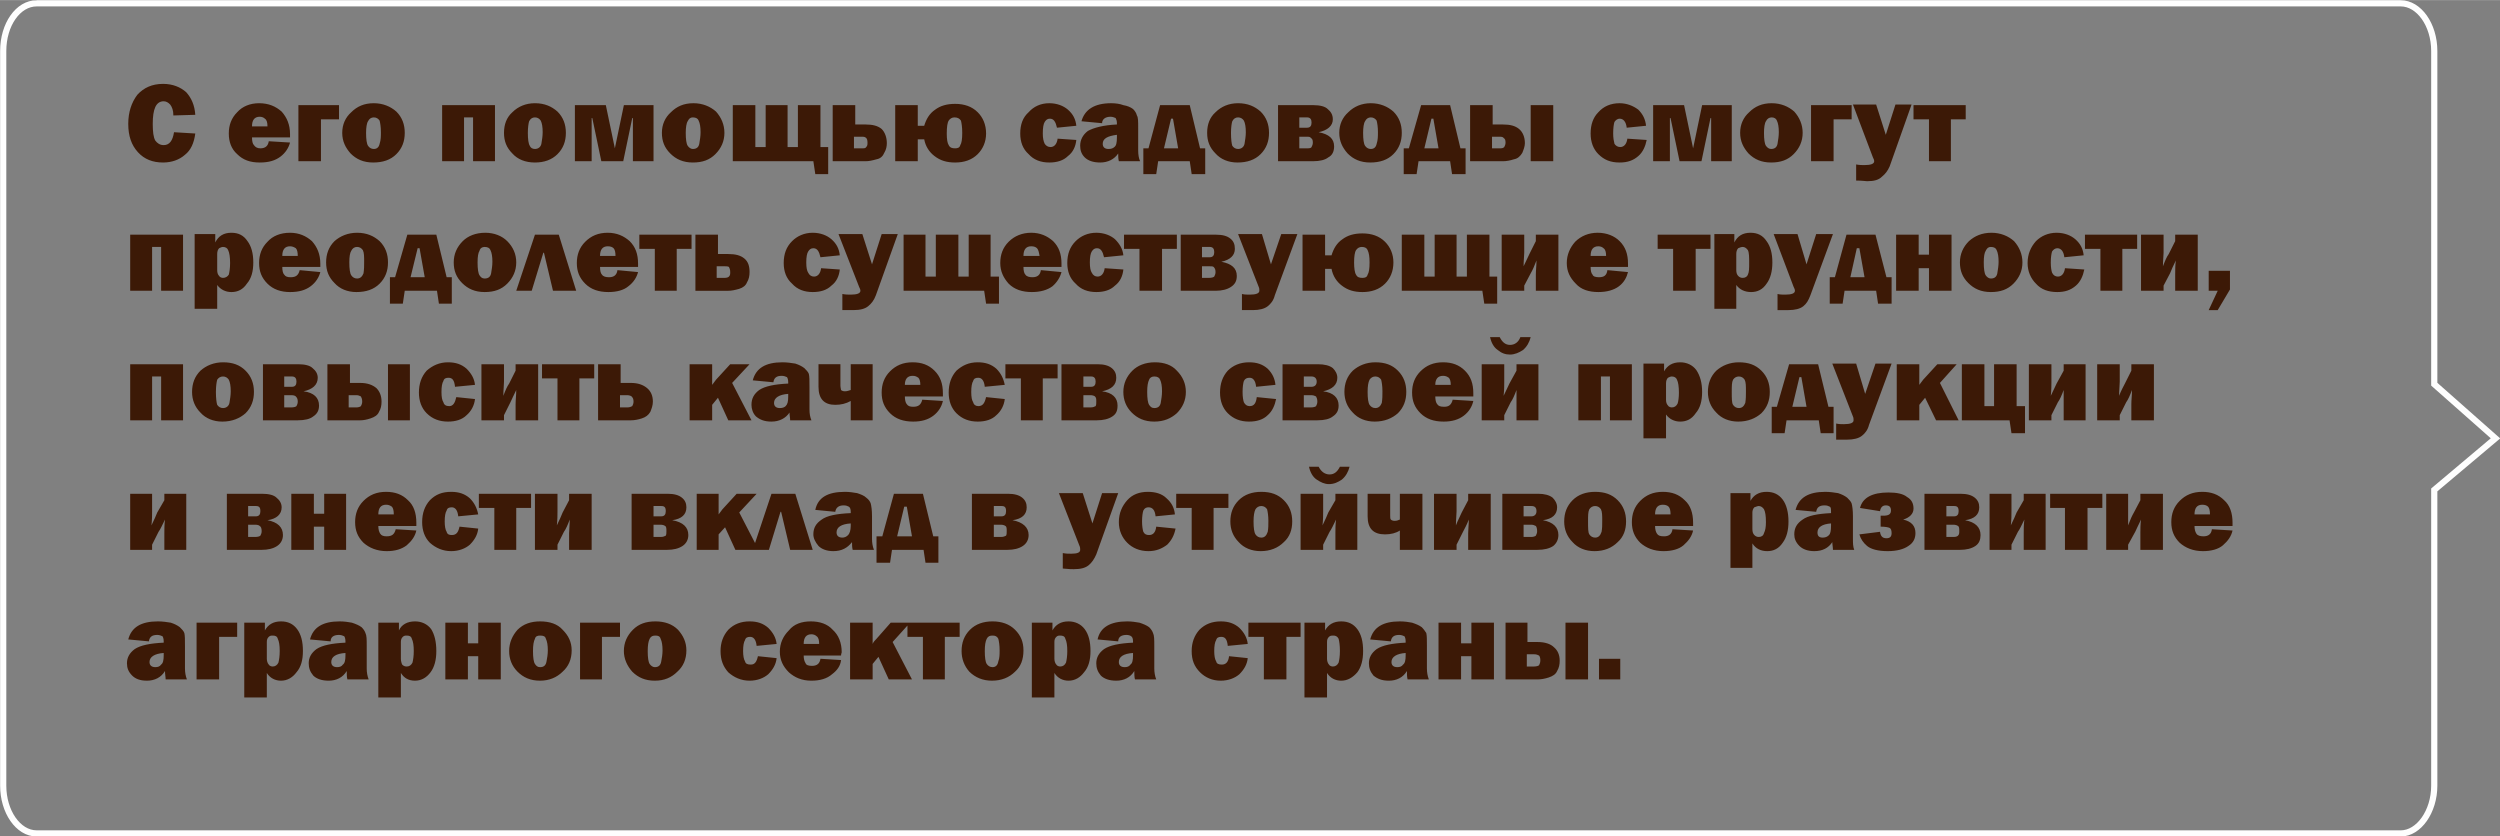 <?xml version="1.0" encoding="UTF-8"?> <svg xmlns="http://www.w3.org/2000/svg" xmlns:xlink="http://www.w3.org/1999/xlink" xml:space="preserve" width="80.875mm" height="27.048mm" version="1.1" style="shape-rendering:geometricPrecision; text-rendering:geometricPrecision; image-rendering:optimizeQuality; fill-rule:evenodd; clip-rule:evenodd" viewBox="0 0 3879 1297"><rect x="0" y="0" width="3879" height="1297" fill="#808080" stroke="none"/> <defs> <style type="text/css"> .str0 {stroke:#FEFEFE;stroke-width:9.593} .fil1 {fill:none} .fil0 {fill:#3C1906;fill-rule:nonzero} </style> </defs> <g id="Слой_x0020_1">  <g id="_2497825370528"> <path class="fil0" d="M270 205l33 2c-2,15 -7,26 -16,33 -9,8 -21,12 -34,12 -16,0 -29,-5 -39,-16 -10,-11 -15,-25 -15,-44 0,-18 5,-33 14,-45 10,-11 23,-17 40,-17 15,0 27,5 36,13 8,9 13,20 14,35l-34 1c0,-8 -2,-13 -5,-17 -3,-3 -6,-5 -10,-5 -12,0 -17,12 -17,35 0,12 1,21 4,26 3,4 7,7 13,7 9,0 14,-7 16,-20zm147 14l33 2c-2,8 -7,16 -15,22 -8,6 -18,9 -32,9 -15,0 -26,-4 -35,-13 -9,-8 -13,-19 -13,-32 0,-13 4,-24 13,-33 8,-9 20,-14 34,-14 15,0 26,5 35,13 8,9 13,20 13,35 0,1 0,3 0,5l-59 0c0,6 1,10 3,12 2,3 5,5 10,5 8,0 12,-4 13,-11zm-2 -23c0,-6 -1,-10 -4,-12 -2,-2 -5,-3 -8,-3 -8,0 -12,5 -12,15l24 0zm48 54l0 -87 63 0 0 22 -28 0 0 65 -35 0zm116 2c-15,0 -26,-5 -35,-14 -8,-9 -13,-19 -13,-32 0,-13 5,-24 14,-32 9,-9 20,-14 35,-14 14,0 26,5 35,13 9,9 13,20 13,33 0,13 -4,24 -13,33 -9,9 -21,13 -36,13zm1 -21c5,0 8,-3 9,-8 2,-6 2,-12 2,-18 0,-8 -1,-14 -2,-18 -2,-3 -5,-5 -9,-5 -4,0 -7,2 -9,6 -2,3 -3,10 -3,18 0,10 1,17 3,20 2,3 5,5 9,5zm106 19l0 -87 82 0 0 87 -34 0 0 -68 -14 0 0 68 -34 0zm144 2c-15,0 -27,-5 -35,-14 -9,-9 -13,-19 -13,-32 0,-13 4,-24 13,-32 9,-9 21,-14 35,-14 15,0 26,5 35,13 9,9 13,20 13,33 0,13 -4,24 -13,33 -9,9 -21,13 -35,13zm0 -21c5,0 9,-3 10,-8 1,-6 2,-12 2,-18 0,-8 -1,-14 -3,-18 -2,-3 -5,-5 -9,-5 -4,0 -7,2 -9,6 -1,3 -2,10 -2,18 0,10 1,17 3,20 1,3 4,5 8,5zm62 19l0 -87 48 0 14 67 14 -67 46 0 0 87 -32 0 0 -67 -1 0 -14 67 -34 0 -14 -67 -1 0 0 67 -26 0zm183 2c-15,0 -26,-5 -35,-14 -9,-9 -13,-19 -13,-32 0,-13 5,-24 14,-32 9,-9 20,-14 35,-14 14,0 26,5 35,13 8,9 13,20 13,33 0,13 -5,24 -14,33 -9,9 -20,13 -35,13zm0 -21c6,0 9,-3 10,-8 1,-6 2,-12 2,-18 0,-8 -1,-14 -3,-18 -1,-3 -4,-5 -9,-5 -4,0 -6,2 -8,6 -2,3 -3,10 -3,18 0,10 1,17 3,20 2,3 5,5 8,5zm62 19l0 -87 35 0 0 65 16 0 0 -65 34 0 0 65 16 0 0 -65 35 0 0 65 12 0 0 42 -20 0 -3 -20 -125 0zm155 0l0 -87 35 0 0 30 16 0c11,0 19,2 25,7 5,5 8,13 8,22 0,5 -1,10 -4,15 -2,5 -6,9 -12,10 -7,2 -12,3 -17,3l-51 0zm33 -20l12 0c4,0 6,0 7,-2 2,-2 2,-4 2,-7 0,-4 -1,-6 -2,-7 -2,-2 -4,-2 -7,-2l-12 0 0 18zm99 -14l0 34 -35 0 0 -87 35 0 0 32 10 0c3,-10 8,-19 17,-25 8,-6 18,-9 31,-9 14,0 26,4 35,13 8,8 13,19 13,33 0,13 -5,24 -13,32 -9,9 -21,13 -35,13 -13,0 -23,-3 -32,-10 -8,-6 -14,-15 -16,-26l-10 0zm57 -34c-4,0 -7,2 -9,5 -2,3 -3,10 -3,20 0,9 1,15 3,18 2,4 5,5 10,5 4,0 7,-1 8,-5 2,-3 3,-9 3,-19 0,-9 -1,-15 -2,-19 -2,-3 -5,-5 -10,-5zm160 33l29 2c-1,10 -5,19 -13,25 -7,7 -17,10 -29,10 -13,0 -24,-4 -32,-13 -9,-8 -13,-19 -13,-32 0,-14 4,-25 13,-33 8,-9 19,-14 32,-14 12,0 22,4 29,10 8,7 12,15 13,25l-30 3c-2,-9 -5,-14 -11,-14 -4,0 -6,2 -8,5 -2,3 -3,9 -3,18 0,7 1,12 3,16 2,3 5,5 9,5 6,0 10,-5 11,-13zm128 35l-33 0c-1,-4 -1,-8 -1,-12 -6,9 -16,14 -28,14 -11,0 -19,-3 -24,-8 -5,-5 -7,-11 -7,-18 0,-9 4,-17 12,-23 9,-5 24,-9 45,-10l0 -2c0,-4 -1,-6 -2,-8 -2,-1 -5,-2 -8,-2 -8,0 -13,4 -13,10l-32 -3c5,-18 20,-28 46,-28 7,0 14,1 19,3 6,1 11,3 15,6 3,3 5,6 6,10 2,3 2,9 2,19l0 35c0,7 1,13 3,17zm-36 -41c-15,2 -22,6 -22,14 0,5 3,8 9,8 4,0 7,-1 9,-3 3,-2 4,-7 4,-15l0 -4zm49 21l18 -67 46 0 16 67 8 0 0 40 -21 0 -3 -20 -49 0 -3 20 -20 0 0 -40 8 0zm24 0l22 0 -8 -46 -3 0 -11 46zm114 22c-14,0 -26,-5 -34,-14 -9,-9 -13,-19 -13,-32 0,-13 4,-24 13,-32 9,-9 21,-14 35,-14 15,0 26,5 35,13 9,9 13,20 13,33 0,13 -4,24 -13,33 -9,9 -21,13 -36,13zm1 -21c5,0 9,-3 10,-8 1,-6 2,-12 2,-18 0,-8 -1,-14 -3,-18 -2,-3 -5,-5 -9,-5 -4,0 -7,2 -9,6 -1,3 -2,10 -2,18 0,10 1,17 2,20 2,3 5,5 9,5zm62 19l0 -87 55 0c10,0 18,2 22,6 5,4 8,9 8,16 0,10 -8,17 -22,20 16,3 24,10 24,22 0,8 -3,14 -9,17 -5,4 -13,6 -24,6l-54 0zm33 -52l12 0c5,0 7,-3 7,-8 0,-5 -2,-8 -7,-8l-12 0 0 16zm0 32l11 0c4,0 7,0 8,-2 1,-2 2,-4 2,-7 0,-4 -1,-6 -3,-7 -1,-2 -3,-2 -7,-2l-11 0 0 18zm110 22c-15,0 -26,-5 -35,-14 -8,-9 -13,-19 -13,-32 0,-13 5,-24 14,-32 9,-9 21,-14 35,-14 14,0 26,5 35,13 9,9 13,20 13,33 0,13 -4,24 -13,33 -9,9 -21,13 -36,13zm1 -21c5,0 8,-3 9,-8 2,-6 2,-12 2,-18 0,-8 -1,-14 -2,-18 -2,-3 -5,-5 -9,-5 -4,0 -7,2 -9,6 -2,3 -3,10 -3,18 0,10 1,17 3,20 2,3 5,5 9,5zm59 -1l19 -67 45 0 16 67 8 0 0 40 -21 0 -3 -20 -49 0 -3 20 -20 0 0 -40 8 0zm24 0l22 0 -8 -46 -3 0 -11 46zm71 20l0 -87 35 0 0 30 16 0c11,0 19,2 25,7 6,5 9,13 9,22 0,5 -2,10 -4,15 -3,5 -7,9 -13,10 -6,2 -12,3 -17,3l-51 0zm34 -20l11 0c4,0 6,0 8,-2 1,-2 2,-4 2,-7 0,-4 -1,-6 -3,-7 -1,-2 -4,-2 -7,-2l-11 0 0 18zm60 20l0 -87 35 0 0 87 -35 0zm150 -35l30 2c-2,10 -6,19 -13,25 -8,7 -17,10 -29,10 -14,0 -24,-4 -33,-13 -8,-8 -12,-19 -12,-32 0,-14 4,-25 12,-33 8,-9 19,-14 33,-14 11,0 21,4 29,10 7,7 11,15 12,25l-30 3c-1,-9 -5,-14 -11,-14 -3,0 -6,2 -8,5 -1,3 -2,9 -2,18 0,7 1,12 2,16 2,3 5,5 9,5 6,0 10,-5 11,-13zm40 35l0 -87 48 0 14 67 14 -67 46 0 0 87 -32 0 0 -67 -1 0 -14 67 -34 0 -14 -67 -1 0 0 67 -26 0zm183 2c-15,0 -26,-5 -35,-14 -8,-9 -13,-19 -13,-32 0,-13 5,-24 14,-32 9,-9 20,-14 35,-14 14,0 26,5 35,13 8,9 13,20 13,33 0,13 -5,24 -14,33 -9,9 -20,13 -35,13zm0 -21c6,0 9,-3 10,-8 1,-6 2,-12 2,-18 0,-8 -1,-14 -3,-18 -1,-3 -4,-5 -8,-5 -4,0 -7,2 -9,6 -2,3 -3,10 -3,18 0,10 1,17 3,20 2,3 5,5 8,5zm62 19l0 -87 63 0 0 22 -28 0 0 65 -35 0zm156 -88l-34 96c-3,7 -7,12 -12,16 -5,5 -12,7 -23,7 -2,0 -8,-1 -17,-1l0 -25c5,1 9,1 13,1 10,0 15,-2 15,-6 0,-2 -1,-4 -2,-6l-31 -82 36 0 15 47 15 -47 25 0zm27 88l0 -65 -24 0 0 -22 81 0 0 22 -23 0 0 65 -34 0zm-2791 201l0 -87 82 0 0 87 -34 0 0 -68 -14 0 0 68 -34 0zm135 28l-35 0 0 -116 32 0 0 13c5,-10 13,-15 25,-15 11,0 19,4 25,13 6,8 9,19 9,33 0,14 -3,25 -10,33 -6,9 -14,13 -24,13 -9,0 -17,-4 -22,-11l0 37zm0 -60c0,4 1,7 3,9 1,2 4,3 6,3 4,0 7,-2 9,-5 1,-4 2,-10 2,-18 0,-9 -1,-16 -3,-20 -1,-3 -4,-5 -8,-5 -2,0 -4,1 -6,2 -2,2 -3,5 -3,9l0 25zm128 0l32 3c-2,8 -7,16 -15,22 -8,6 -18,9 -32,9 -14,0 -26,-4 -35,-13 -9,-9 -13,-19 -13,-32 0,-13 4,-24 13,-33 8,-9 20,-14 35,-14 14,0 25,5 34,13 8,9 13,20 13,35 0,1 0,3 0,5l-59 0c0,6 1,10 3,12 2,3 5,4 10,4 8,0 12,-3 14,-11zm-3 -22c0,-6 -1,-10 -3,-12 -3,-2 -6,-3 -9,-3 -8,0 -12,5 -12,15l24 0zm91 56c-14,0 -26,-5 -34,-14 -9,-9 -13,-19 -13,-32 0,-13 4,-24 13,-33 9,-8 21,-13 35,-13 15,0 26,5 35,13 9,9 13,20 13,33 0,13 -4,24 -13,33 -9,9 -21,13 -36,13zm1 -21c5,0 8,-3 10,-8 1,-6 1,-12 1,-18 0,-8 0,-14 -2,-18 -2,-3 -5,-5 -9,-5 -4,0 -7,2 -9,6 -2,3 -3,9 -3,18 0,10 1,17 3,20 2,3 5,5 9,5zm59 -2l19 -66 45 0 16 66 8 0 0 41 -20 0 -3 -20 -50 0 -3 20 -20 0 0 -41 8 0zm24 0l22 0 -8 -45 -3 0 -11 45zm115 23c-15,0 -26,-5 -35,-14 -9,-9 -13,-19 -13,-32 0,-13 5,-24 14,-33 8,-8 20,-13 35,-13 14,0 26,5 34,13 9,9 14,20 14,33 0,13 -5,24 -14,33 -9,9 -20,13 -35,13zm0 -21c6,0 9,-3 10,-8 1,-6 2,-12 2,-18 0,-8 -1,-14 -3,-18 -1,-3 -4,-5 -9,-5 -4,0 -7,2 -8,6 -2,3 -3,9 -3,18 0,10 1,17 3,20 2,3 4,5 8,5zm49 19l29 -87 37 0 27 87 -36 0 -14 -59 -1 0 -18 59 -24 0zm157 -32l32 3c-2,8 -7,16 -15,22 -7,6 -18,9 -31,9 -15,0 -27,-4 -36,-13 -9,-9 -13,-19 -13,-32 0,-13 4,-24 13,-33 9,-9 20,-14 35,-14 14,0 25,5 34,13 9,9 13,20 13,35 0,1 0,3 0,5l-59 0c0,6 1,10 3,12 2,3 6,4 11,4 7,0 12,-3 13,-11zm-3 -22c0,-6 -1,-10 -3,-12 -2,-2 -5,-3 -9,-3 -8,0 -12,5 -12,15l24 0zm61 54l0 -65 -24 0 0 -22 81 0 0 22 -23 0 0 65 -34 0zm63 0l0 -87 35 0 0 30 16 0c11,0 19,2 25,7 6,5 8,12 8,21 0,6 -1,11 -4,16 -2,5 -6,8 -12,10 -7,2 -12,3 -17,3l-51 0zm33 -20l12 0c4,0 6,-1 7,-2 2,-2 2,-4 2,-7 0,-4 -1,-6 -2,-8 -2,-1 -4,-1 -7,-1l-12 0 0 18zm162 -15l29 2c-1,10 -5,19 -13,25 -7,7 -17,10 -29,10 -13,0 -24,-4 -32,-13 -9,-8 -13,-19 -13,-32 0,-14 4,-25 13,-34 8,-8 19,-13 32,-13 12,0 22,4 29,10 8,7 12,15 13,25l-30 3c-2,-9 -5,-14 -11,-14 -4,0 -6,2 -8,5 -2,3 -3,9 -3,17 0,8 1,13 3,16 2,4 5,6 9,6 6,0 10,-5 11,-13zm119 -53l-34 95c-3,8 -7,13 -12,17 -5,4 -12,6 -23,6 -2,0 -8,0 -17,0l0 -25c5,1 9,1 13,1 10,0 15,-2 15,-6 0,-2 -1,-4 -2,-6l-32 -82 37 0 15 47 15 -47 25 0zm9 88l0 -87 34 0 0 65 16 0 0 -65 35 0 0 65 16 0 0 -65 34 0 0 65 13 0 0 42 -20 0 -3 -20 -125 0zm213 -32l32 3c-2,8 -7,16 -14,22 -8,6 -19,9 -32,9 -15,0 -27,-4 -36,-13 -8,-9 -13,-19 -13,-32 0,-13 4,-24 13,-33 9,-9 21,-14 35,-14 14,0 25,5 34,13 9,9 13,20 13,35 0,1 0,3 0,5l-59 0c0,6 1,10 3,12 2,3 6,4 11,4 7,0 12,-3 13,-11zm-2 -22c-1,-6 -2,-10 -4,-12 -2,-2 -5,-3 -9,-3 -8,0 -12,5 -12,15l25 0zm101 19l29 2c-1,10 -5,19 -13,25 -7,7 -17,10 -29,10 -13,0 -24,-4 -32,-13 -9,-8 -13,-19 -13,-32 0,-14 4,-25 13,-34 8,-8 19,-13 32,-13 12,0 22,4 29,10 7,7 12,15 13,25l-30 3c-2,-9 -5,-14 -11,-14 -4,0 -6,2 -8,5 -2,3 -3,9 -3,17 0,8 1,13 3,16 2,4 5,6 9,6 6,0 10,-5 11,-13zm54 35l0 -65 -24 0 0 -22 82 0 0 22 -23 0 0 65 -35 0zm64 0l0 -87 55 0c10,0 17,2 22,6 5,4 7,9 7,16 0,10 -7,17 -21,20 16,3 24,10 24,22 0,8 -3,13 -9,17 -6,4 -14,6 -24,6l-54 0zm33 -52l12 0c5,0 7,-3 7,-8 0,-5 -2,-8 -7,-8l-12 0 0 16zm0 32l11 0c4,0 7,-1 8,-2 1,-2 2,-4 2,-7 0,-4 -1,-6 -3,-8 -1,-1 -4,-1 -7,-1l-11 0 0 18zm148 -68l-35 95c-2,8 -6,13 -11,17 -5,4 -13,6 -23,6 -3,0 -8,0 -17,0l0 -25c4,1 8,1 12,1 10,0 15,-2 15,-6 0,-2 0,-4 -1,-6l-32 -82 37 0 14 47 16 -47 25 0zm43 54l0 34 -35 0 0 -87 35 0 0 32 10 0c3,-10 8,-19 17,-25 8,-6 18,-9 31,-9 14,0 26,4 35,13 8,8 13,19 13,32 0,14 -5,25 -13,33 -9,9 -21,13 -35,13 -13,0 -23,-3 -32,-10 -8,-6 -14,-15 -16,-26l-10 0zm57 -34c-4,0 -7,2 -9,5 -2,3 -3,10 -3,19 0,9 1,16 3,19 2,4 5,5 10,5 4,0 7,-1 8,-5 2,-3 3,-9 3,-19 0,-9 -1,-15 -3,-19 -1,-3 -4,-5 -9,-5zm62 68l0 -87 35 0 0 65 16 0 0 -65 34 0 0 65 16 0 0 -65 35 0 0 65 12 0 0 42 -20 0 -3 -20 -125 0zm190 -8l0 8 -35 0 0 -87 35 0 0 28c0,5 -1,12 -1,21 4,-8 7,-15 9,-19l10 -20 0 -10 35 0 0 87 -35 0 0 -25c0,-7 1,-14 1,-22 -3,8 -6,15 -9,20l-10 19zm129 -24l32 3c-2,8 -6,16 -14,22 -8,6 -19,9 -32,9 -15,0 -27,-4 -35,-13 -9,-9 -14,-19 -14,-32 0,-13 5,-24 13,-33 9,-9 21,-14 35,-14 14,0 26,5 34,13 9,9 13,20 13,35 0,1 0,3 0,5l-58 0c0,6 1,10 3,12 1,3 5,4 10,4 8,0 12,-3 13,-11zm-2 -22c0,-6 -1,-10 -4,-12 -2,-2 -5,-3 -8,-3 -8,0 -12,5 -12,15l24 0zm104 54l0 -65 -24 0 0 -22 82 0 0 22 -23 0 0 65 -35 0zm98 28l-34 0 0 -116 31 0 0 13c5,-10 13,-15 25,-15 11,0 19,4 25,13 6,8 9,19 9,33 0,14 -3,25 -9,33 -6,9 -14,13 -24,13 -10,0 -18,-4 -23,-11l0 37zm0 -60c0,4 1,7 3,9 2,2 4,3 7,3 4,0 7,-2 8,-5 2,-4 2,-10 2,-18 0,-9 0,-16 -2,-20 -2,-3 -5,-5 -8,-5 -2,0 -5,1 -7,2 -2,2 -3,5 -3,9l0 25zm150 -56l-35 95c-3,8 -6,13 -11,17 -5,4 -13,6 -23,6 -3,0 -8,0 -17,0l0 -25c4,1 8,1 12,1 10,0 15,-2 15,-6 0,-2 -1,-4 -2,-6l-31 -82 37 0 14 47 15 -47 26 0zm3 67l18 -66 45 0 17 66 8 0 0 41 -21 0 -3 -20 -49 0 -3 20 -20 0 0 -41 8 0zm24 0l22 0 -8 -45 -4 0 -10 45zm71 21l0 -87 35 0 0 31 16 0 0 -31 35 0 0 87 -35 0 0 -35 -16 0 0 35 -35 0zm147 2c-15,0 -26,-5 -35,-14 -9,-9 -13,-19 -13,-32 0,-13 5,-24 14,-33 9,-8 20,-13 35,-13 14,0 26,5 35,13 8,9 13,20 13,33 0,13 -5,24 -14,33 -9,9 -20,13 -35,13zm0 -21c6,0 9,-3 10,-8 1,-6 2,-12 2,-18 0,-8 -1,-14 -3,-18 -1,-3 -4,-5 -9,-5 -4,0 -6,2 -8,6 -2,3 -3,9 -3,18 0,10 1,17 3,20 2,3 5,5 8,5zm115 -16l30 2c-2,10 -6,19 -13,25 -8,7 -17,10 -29,10 -14,0 -25,-4 -33,-13 -8,-8 -13,-19 -13,-32 0,-14 5,-25 13,-34 8,-8 19,-13 32,-13 12,0 22,4 29,10 8,7 12,15 13,25l-30 3c-1,-9 -5,-14 -11,-14 -3,0 -6,2 -8,5 -1,3 -2,9 -2,17 0,8 1,13 2,16 2,4 5,6 9,6 6,0 10,-5 11,-13zm55 35l0 -65 -24 0 0 -22 81 0 0 22 -23 0 0 65 -34 0zm98 -8l0 8 -35 0 0 -87 35 0 0 28c0,5 -1,12 -1,21 3,-8 6,-15 9,-19l10 -20 0 -10 35 0 0 87 -35 0 0 -25c0,-7 0,-14 1,-22 -4,8 -7,15 -9,20l-10 19zm103 -23l0 29 -19 32 -14 0 14 -30 -14 0 0 -31 33 0zm-3258 232l0 -87 82 0 0 87 -34 0 0 -68 -14 0 0 68 -34 0zm143 2c-14,0 -26,-5 -34,-14 -9,-9 -13,-20 -13,-32 0,-13 4,-24 13,-33 9,-8 21,-13 35,-13 15,0 26,4 35,13 9,9 13,20 13,33 0,13 -4,24 -13,33 -9,8 -21,13 -36,13zm1 -21c5,0 9,-3 10,-8 1,-6 2,-12 2,-18 0,-8 -1,-14 -3,-18 -2,-3 -5,-5 -9,-5 -4,0 -7,2 -9,5 -1,4 -2,10 -2,19 0,10 1,17 2,20 2,3 5,5 9,5z"></path> <path class="fil0" d="M408 652l0 -87 55 0c10,0 18,2 22,6 5,4 8,9 8,15 0,11 -8,18 -22,21 16,2 24,10 24,22 0,8 -3,13 -9,17 -5,4 -13,6 -24,6l-54 0zm33 -52l12 0c5,0 7,-3 7,-8 0,-5 -2,-8 -7,-8l-12 0 0 16zm0 32l11 0c4,0 7,-1 8,-2 1,-2 2,-4 2,-7 0,-4 -1,-6 -3,-8 -1,-1 -3,-2 -7,-2l-11 0 0 19zm67 20l0 -87 35 0 0 29 16 0c11,0 19,3 25,8 5,5 8,12 8,21 0,6 -1,11 -4,16 -2,5 -7,8 -13,10 -6,2 -11,3 -16,3l-51 0zm33 -20l12 0c3,0 6,-1 7,-2 1,-2 2,-4 2,-7 0,-4 -1,-6 -2,-8 -2,-1 -4,-2 -7,-2l-12 0 0 19zm61 20l0 -87 34 0 0 87 -34 0zm106 -36l29 3c-1,10 -6,19 -13,25 -7,7 -17,10 -29,10 -13,0 -24,-4 -33,-13 -8,-8 -12,-19 -12,-32 0,-14 4,-25 12,-34 9,-8 20,-13 33,-13 12,0 21,3 29,10 7,7 12,15 13,25l-31 3c-1,-10 -4,-14 -10,-14 -4,0 -7,1 -8,5 -2,3 -3,9 -3,17 0,8 1,13 3,16 1,4 4,6 9,6 6,0 9,-5 11,-14zm74 28l0 8 -35 0 0 -87 35 0 0 27c0,6 -1,13 -1,22 3,-8 6,-15 9,-19l10 -20 0 -10 35 0 0 87 -35 0 0 -25c0,-7 1,-14 1,-22 -4,8 -7,15 -9,19l-10 20zm83 8l0 -65 -24 0 0 -22 81 0 0 22 -23 0 0 65 -34 0zm63 0l0 -87 35 0 0 29 16 0c11,0 19,3 25,8 6,5 9,12 9,21 0,6 -2,11 -4,16 -3,5 -7,8 -13,10 -6,2 -12,3 -17,3l-51 0zm34 -20l11 0c4,0 6,-1 8,-2 1,-2 2,-4 2,-7 0,-4 -1,-6 -3,-8 -1,-1 -4,-2 -7,-2l-11 0 0 19zm174 -38l30 58 -36 0 -16 -35 -9 11 0 24 -35 0 0 -87 35 0 0 32c2,-3 4,-5 6,-8l22 -24 30 0 -27 29zm123 58l-33 0c0,-4 -1,-8 -1,-12 -6,9 -16,14 -28,14 -11,0 -18,-3 -24,-8 -5,-5 -7,-12 -7,-18 0,-10 4,-17 12,-23 9,-6 24,-9 45,-10l0 -2c0,-4 -1,-7 -2,-8 -2,-1 -5,-2 -8,-2 -8,0 -12,3 -13,10l-32 -3c5,-19 20,-28 46,-28 7,0 14,1 20,2 6,2 10,4 14,7 3,3 6,6 7,9 1,4 1,10 1,20l0 35c0,7 1,12 3,17zm-36 -41c-14,1 -22,6 -22,14 0,5 3,8 9,8 4,0 7,-1 9,-3 3,-3 4,-7 4,-15l0 -4zm97 41l0 -30c-7,4 -15,6 -24,6 -17,0 -26,-9 -26,-28l0 -35 34 0 0 33c0,3 1,6 1,7 1,1 3,2 6,2 3,0 6,-1 9,-2l0 -40 34 0 0 87 -34 0zm111 -32l32 2c-2,9 -7,17 -15,23 -8,6 -18,9 -31,9 -15,0 -27,-4 -36,-13 -9,-9 -13,-19 -13,-32 0,-13 4,-24 13,-33 9,-9 20,-14 35,-14 14,0 25,4 34,13 9,9 13,20 13,35 0,1 0,3 0,5l-59 0c0,5 1,10 3,12 2,3 5,4 10,4 8,0 12,-3 14,-11zm-3 -23c0,-5 -1,-9 -3,-11 -3,-2 -5,-3 -9,-3 -8,0 -12,5 -12,14l24 0zm102 19l29 3c-1,10 -6,19 -13,25 -7,7 -17,10 -29,10 -13,0 -24,-4 -33,-13 -8,-8 -12,-19 -12,-32 0,-14 4,-25 12,-34 9,-8 19,-13 33,-13 12,0 21,3 29,10 7,7 11,15 13,25l-31 3c-1,-10 -5,-14 -10,-14 -4,0 -7,1 -8,5 -2,3 -3,9 -3,17 0,8 1,13 3,16 1,4 4,6 8,6 7,0 10,-5 12,-14zm54 36l0 -65 -24 0 0 -22 81 0 0 22 -23 0 0 65 -34 0zm63 0l0 -87 56 0c10,0 17,2 22,6 5,4 7,9 7,15 0,11 -7,18 -22,21 16,2 24,10 24,22 0,8 -2,13 -8,17 -6,4 -14,6 -24,6l-55 0zm34 -52l12 0c5,0 7,-3 7,-8 0,-5 -2,-8 -7,-8l-12 0 0 16zm0 32l11 0c4,0 6,-1 8,-2 1,-2 1,-4 1,-7 0,-4 0,-6 -2,-8 -1,-1 -4,-2 -7,-2l-11 0 0 19zm110 22c-15,0 -26,-5 -35,-14 -9,-9 -13,-20 -13,-32 0,-13 5,-24 14,-33 8,-8 20,-13 35,-13 14,0 26,4 34,13 9,9 14,20 14,33 0,13 -5,24 -14,33 -9,8 -20,13 -35,13zm0 -21c6,0 9,-3 10,-8 1,-6 2,-12 2,-18 0,-8 -1,-14 -3,-18 -1,-3 -4,-5 -9,-5 -4,0 -7,2 -8,5 -2,4 -3,10 -3,19 0,10 1,17 3,20 2,3 4,5 8,5zm159 -17l30 3c-2,10 -6,19 -13,25 -7,7 -17,10 -29,10 -13,0 -24,-4 -33,-13 -8,-8 -12,-19 -12,-32 0,-14 4,-25 12,-34 8,-8 19,-13 33,-13 12,0 21,3 29,10 7,7 11,15 12,25l-30 3c-1,-10 -5,-14 -10,-14 -4,0 -7,1 -9,5 -1,3 -2,9 -2,17 0,8 1,13 2,16 2,4 5,6 9,6 7,0 10,-5 11,-14zm40 36l0 -87 55 0c10,0 18,2 23,6 4,4 7,9 7,15 0,11 -8,18 -22,21 16,2 24,10 24,22 0,8 -3,13 -9,17 -5,4 -13,6 -24,6l-54 0zm33 -52l12 0c5,0 8,-3 8,-8 0,-5 -3,-8 -8,-8l-12 0 0 16zm0 32l11 0c4,0 7,-1 8,-2 1,-2 2,-4 2,-7 0,-4 -1,-6 -2,-8 -2,-1 -4,-2 -8,-2l-11 0 0 19zm110 22c-14,0 -26,-5 -34,-14 -9,-9 -13,-20 -13,-32 0,-13 4,-24 13,-33 9,-8 21,-13 35,-13 15,0 26,4 35,13 9,9 13,20 13,33 0,13 -4,24 -13,33 -9,8 -21,13 -36,13zm1 -21c5,0 8,-3 10,-8 1,-6 1,-12 1,-18 0,-8 -1,-14 -2,-18 -2,-3 -5,-5 -9,-5 -4,0 -7,2 -9,5 -2,4 -3,10 -3,19 0,10 1,17 3,20 2,3 5,5 9,5zm120 -13l32 2c-2,9 -7,17 -15,23 -8,6 -18,9 -31,9 -15,0 -27,-4 -36,-13 -9,-9 -13,-19 -13,-32 0,-13 4,-24 13,-33 9,-9 20,-14 35,-14 14,0 25,4 34,13 9,9 13,20 13,35 0,1 0,3 0,5l-59 0c0,5 1,10 3,12 2,3 5,4 11,4 7,0 11,-3 13,-11zm-3 -23c0,-5 -1,-9 -3,-11 -3,-2 -5,-3 -9,-3 -8,0 -12,5 -12,14l24 0zm83 47l0 8 -35 0 0 -87 35 0 0 27c0,6 0,13 -1,22 4,-8 7,-15 9,-19l11 -20 0 -10 34 0 0 87 -34 0 0 -25c0,-7 0,-14 0,-22 -3,8 -6,15 -9,19l-10 20zm25 -121l16 0c-2,8 -6,15 -12,20 -6,4 -13,7 -20,7 -7,0 -13,-2 -19,-7 -6,-4 -10,-11 -12,-20l15 0c4,8 9,12 16,12 7,0 13,-4 16,-12zm90 129l0 -87 83 0 0 87 -34 0 0 -68 -14 0 0 68 -35 0zm136 28l-35 0 0 -116 32 0 0 12c5,-9 13,-14 25,-14 10,0 19,4 25,12 6,9 9,20 9,34 0,14 -3,25 -10,33 -6,9 -14,13 -24,13 -9,0 -17,-4 -22,-11l0 37zm0 -60c0,4 1,7 3,9 1,2 4,3 6,3 4,0 7,-2 9,-6 1,-3 2,-9 2,-17 0,-9 -1,-16 -3,-20 -1,-3 -4,-5 -8,-5 -2,0 -4,1 -6,2 -2,2 -3,5 -3,9l0 25zm112 34c-14,0 -26,-5 -34,-14 -9,-9 -13,-20 -13,-32 0,-13 4,-24 13,-33 9,-8 21,-13 35,-13 15,0 26,4 35,13 9,9 13,20 13,33 0,13 -4,24 -13,33 -9,8 -21,13 -36,13zm1 -21c5,0 8,-3 10,-8 1,-6 1,-12 1,-18 0,-8 0,-14 -2,-18 -2,-3 -5,-5 -9,-5 -4,0 -7,2 -9,5 -2,4 -2,10 -2,19 0,10 0,17 2,20 2,3 5,5 9,5zm59 -2l19 -66 45 0 16 66 8 0 0 41 -20 0 -3 -20 -50 0 -3 20 -20 0 0 -41 8 0zm24 0l22 0 -8 -46 -3 0 -11 46zm154 -67l-35 95c-2,8 -6,13 -11,17 -5,4 -13,6 -23,6 -2,0 -8,0 -17,0l0 -25c4,1 8,1 12,1 10,0 15,-2 15,-6 0,-2 0,-4 -1,-6l-32 -82 37 0 14 47 16 -47 25 0zm75 30l29 58 -35 0 -17 -35 -9 11 0 24 -35 0 0 -87 35 0 0 32c2,-3 4,-5 6,-8l22 -24 30 0 -26 29zm34 58l0 -87 35 0 0 65 15 0 0 -65 35 0 0 65 13 0 0 42 -21 0 -3 -20 -74 0zm139 -8l0 8 -35 0 0 -87 35 0 0 27c0,6 0,13 -1,22 4,-8 7,-15 9,-19l11 -20 0 -10 34 0 0 87 -34 0 0 -25c0,-7 0,-14 0,-22 -3,8 -6,15 -9,19l-10 20zm106 0l0 8 -35 0 0 -87 35 0 0 27c0,6 -1,13 -1,22 3,-8 7,-15 9,-19l10 -20 0 -10 35 0 0 87 -35 0 0 -25c0,-7 1,-14 1,-22 -3,8 -6,15 -9,19l-10 20zm-3053 201l0 8 -34 0 0 -87 34 0 0 27c0,6 0,13 -1,22 4,-8 7,-15 9,-20l11 -19 0 -10 34 0 0 87 -34 0 0 -26c0,-6 0,-13 1,-21 -4,8 -7,15 -10,19l-10 20zm116 8l0 -87 55 0c10,0 18,2 22,6 5,4 8,9 8,15 0,11 -8,18 -22,20 16,3 24,11 24,23 0,7 -3,13 -9,17 -6,4 -14,6 -24,6l-54 0zm33 -52l12 0c5,0 7,-3 7,-8 0,-6 -2,-8 -7,-8l-12 0 0 16zm0 32l11 0c4,0 7,-1 8,-2 1,-2 2,-4 2,-7 0,-4 -1,-7 -3,-8 -1,-1 -3,-2 -7,-2l-11 0 0 19zm67 20l0 -87 35 0 0 31 16 0 0 -31 34 0 0 87 -34 0 0 -36 -16 0 0 36 -35 0zm162 -32l32 2c-2,9 -7,16 -15,23 -8,6 -18,9 -31,9 -15,0 -27,-5 -36,-13 -9,-9 -13,-19 -13,-32 0,-13 4,-24 13,-33 9,-9 20,-14 35,-14 14,0 25,4 34,13 9,8 13,20 13,35 0,1 0,3 0,5l-59 0c0,5 1,9 3,12 2,3 5,4 10,4 8,0 12,-3 14,-11zm-3 -23c0,-6 -1,-10 -3,-12 -3,-2 -5,-3 -9,-3 -8,0 -12,5 -12,15l24 0zm102 19l29 3c-1,10 -6,18 -13,25 -7,6 -17,10 -29,10 -13,0 -24,-5 -33,-13 -8,-8 -12,-19 -12,-32 0,-14 4,-25 12,-34 9,-9 19,-13 33,-13 12,0 21,3 29,10 7,7 11,15 13,25l-31 3c-1,-10 -5,-14 -10,-14 -4,0 -7,1 -8,5 -2,3 -3,9 -3,17 0,7 1,13 3,16 1,4 4,5 8,5 7,0 10,-4 12,-13zm54 36l0 -65 -24 0 0 -22 81 0 0 22 -23 0 0 65 -34 0zm98 -8l0 8 -35 0 0 -87 35 0 0 27c0,6 0,13 -1,22 4,-8 7,-15 9,-20l10 -19 0 -10 35 0 0 87 -35 0 0 -26c0,-6 1,-13 1,-21 -3,8 -6,15 -9,19l-10 20zm115 8l0 -87 56 0c10,0 17,2 22,6 5,4 7,9 7,15 0,11 -7,18 -22,20 17,3 25,11 25,23 0,7 -3,13 -9,17 -6,4 -14,6 -24,6l-55 0zm34 -52l12 0c5,0 7,-3 7,-8 0,-6 -2,-8 -7,-8l-12 0 0 16zm0 32l11 0c4,0 6,-1 8,-2 1,-2 1,-4 1,-7 0,-4 0,-7 -2,-8 -1,-1 -4,-2 -7,-2l-11 0 0 19zm133 -38l30 58 -36 0 -16 -35 -10 11 0 24 -34 0 0 -87 34 0 0 32c2,-3 4,-5 6,-8l22 -24 31 0 -27 29zm21 58l29 -87 37 0 27 87 -35 0 -14 -59 -1 0 -18 59 -25 0zm188 0l-33 0c-1,-4 -1,-8 -1,-12 -7,9 -16,14 -29,14 -10,0 -18,-3 -23,-8 -5,-6 -8,-12 -8,-18 0,-10 4,-17 13,-23 8,-6 23,-9 45,-10l0 -2c0,-4 -1,-7 -3,-8 -2,-1 -4,-2 -8,-2 -7,0 -12,3 -13,10l-31 -3c4,-19 19,-28 46,-28 7,0 13,1 19,2 6,2 11,4 14,7 4,3 6,6 7,9 1,4 2,10 2,20l0 35c0,6 1,12 3,17zm-36 -41c-15,1 -22,6 -22,14 0,5 3,8 9,8 3,0 6,-1 9,-4 2,-2 4,-7 4,-14l0 -4zm49 20l18 -66 45 0 16 66 8 0 0 41 -20 0 -3 -20 -49 0 -3 20 -21 0 0 -41 9 0zm23 0l23 0 -8 -46 -4 0 -11 46zm116 21l0 -87 56 0c10,0 17,2 22,6 5,4 7,9 7,15 0,11 -7,18 -22,20 16,3 25,11 25,23 0,7 -3,13 -9,17 -6,4 -14,6 -24,6l-55 0zm34 -52l12 0c5,0 7,-3 7,-8 0,-6 -2,-8 -7,-8l-12 0 0 16zm0 32l11 0c4,0 6,-1 8,-2 1,-2 1,-4 1,-7 0,-4 0,-7 -2,-8 -1,-1 -4,-2 -7,-2l-11 0 0 19zm193 -68l-34 95c-3,7 -7,13 -12,17 -5,4 -12,6 -23,6 -2,0 -8,0 -17,-1l0 -24c5,1 9,1 13,1 10,0 14,-2 14,-6 0,-2 0,-4 -1,-6l-32 -82 37 0 15 47 15 -47 25 0zm59 52l30 3c-2,10 -6,18 -13,25 -8,6 -17,10 -29,10 -14,0 -25,-5 -33,-13 -8,-8 -13,-19 -13,-32 0,-14 5,-25 13,-34 8,-9 19,-13 32,-13 12,0 22,3 29,10 8,7 12,15 13,25l-30 3c-1,-10 -5,-14 -11,-14 -3,0 -6,1 -8,5 -1,3 -2,9 -2,17 0,7 1,13 2,16 2,4 5,5 9,5 6,0 10,-4 11,-13zm55 36l0 -65 -24 0 0 -22 81 0 0 22 -23 0 0 65 -34 0zm107 2c-14,0 -26,-5 -34,-14 -9,-9 -13,-20 -13,-32 0,-13 4,-24 13,-33 9,-9 21,-13 35,-13 15,0 26,4 35,13 9,9 13,20 13,33 0,13 -4,24 -13,32 -9,9 -21,14 -36,14zm1 -21c5,0 8,-3 10,-9 1,-5 1,-11 1,-17 0,-8 -1,-14 -2,-18 -2,-3 -5,-5 -9,-5 -4,0 -7,2 -9,5 -2,4 -3,10 -3,19 0,10 1,17 3,20 2,3 5,5 9,5zm96 11l0 8 -35 0 0 -87 35 0 0 27c0,6 0,13 -1,22 4,-8 7,-15 9,-20l11 -19 0 -10 34 0 0 87 -34 0 0 -26c0,-6 0,-13 1,-21 -4,8 -7,15 -10,19l-10 20zm26 -121l15 0c-2,8 -6,15 -12,20 -6,4 -12,7 -20,7 -7,0 -13,-3 -19,-7 -6,-4 -10,-11 -12,-20l15 0c4,8 10,12 17,12 7,0 12,-4 16,-12zm93 129l0 -30c-6,4 -14,6 -23,6 -18,0 -27,-9 -27,-28l0 -35 35 0 0 33c0,3 0,6 1,7 1,1 3,2 6,2 3,0 6,-1 8,-2l0 -40 35 0 0 87 -35 0zm88 -8l0 8 -35 0 0 -87 35 0 0 27c0,6 -1,13 -1,22 3,-8 7,-15 9,-20l10 -19 0 -10 35 0 0 87 -35 0 0 -26c0,-6 1,-13 1,-21 -3,8 -7,15 -9,19l-10 20zm71 8l0 -87 56 0c9,0 17,2 22,6 4,4 7,9 7,15 0,11 -7,18 -22,20 16,3 24,11 24,23 0,7 -3,13 -8,17 -6,4 -14,6 -25,6l-54 0zm33 -52l12 0c5,0 8,-3 8,-8 0,-6 -3,-8 -8,-8l-12 0 0 16zm0 32l12 0c3,0 6,-1 7,-2 1,-2 2,-4 2,-7 0,-4 -1,-7 -2,-8 -2,-1 -4,-2 -7,-2l-12 0 0 19zm110 22c-14,0 -26,-5 -34,-14 -9,-9 -13,-20 -13,-32 0,-13 4,-24 13,-33 9,-9 21,-13 35,-13 15,0 26,4 35,13 9,9 13,20 13,33 0,13 -4,24 -13,32 -9,9 -21,14 -36,14zm1 -21c5,0 8,-3 10,-9 1,-5 1,-11 1,-17 0,-8 0,-14 -2,-18 -2,-3 -5,-5 -9,-5 -4,0 -7,2 -9,5 -2,4 -2,10 -2,19 0,10 0,17 2,20 2,3 5,5 9,5zm120 -13l32 2c-2,9 -7,16 -15,23 -7,6 -18,9 -31,9 -15,0 -27,-5 -36,-13 -9,-9 -13,-19 -13,-32 0,-13 4,-24 13,-33 9,-9 20,-14 35,-14 14,0 25,4 34,13 9,8 13,20 13,35 0,1 0,3 0,5l-59 0c0,5 1,9 3,12 2,3 5,4 11,4 7,0 12,-3 13,-11zm-3 -23c0,-6 -1,-10 -3,-12 -2,-2 -5,-3 -9,-3 -8,0 -12,5 -12,15l24 0zm127 83l-34 0 0 -116 31 0 0 12c5,-9 13,-14 25,-14 11,0 19,4 25,12 6,8 9,20 9,34 0,14 -3,25 -9,33 -6,9 -14,13 -24,13 -10,0 -18,-4 -23,-12l0 38zm0 -60c0,4 1,7 3,9 2,2 4,3 7,3 4,0 7,-2 8,-6 2,-4 3,-9 3,-17 0,-10 -1,-16 -3,-20 -2,-3 -5,-5 -8,-5 -2,0 -4,1 -7,2 -2,2 -3,5 -3,8l0 26zm158 32l-33 0c0,-4 -1,-8 -1,-12 -6,9 -15,14 -28,14 -10,0 -18,-3 -23,-8 -6,-6 -8,-12 -8,-18 0,-10 4,-17 13,-23 8,-6 23,-9 44,-10l0 -2c0,-4 0,-7 -2,-8 -2,-1 -4,-2 -8,-2 -8,0 -12,3 -13,10l-32 -3c5,-19 20,-28 46,-28 7,0 14,1 20,2 6,2 10,4 14,7 3,3 6,6 7,9 1,4 2,10 2,20l0 35c0,6 0,12 2,17zm-36 -41c-14,1 -21,6 -21,14 0,5 2,8 8,8 4,0 7,-1 10,-4 2,-2 3,-7 3,-14l0 -4zm77 5l0 -17 4 0c8,0 12,-2 12,-8 0,-5 -2,-8 -8,-8 -5,0 -8,3 -9,9l-31 -5c4,-16 19,-24 44,-24 13,0 23,2 29,7 7,4 10,10 10,18 0,8 -6,14 -16,17 13,3 19,10 19,21 0,8 -3,15 -11,20 -7,5 -18,8 -32,8 -15,0 -26,-3 -32,-8 -6,-5 -10,-11 -12,-18l32 -4c1,7 4,10 10,10 6,0 8,-3 8,-8 0,-4 -1,-7 -3,-8 -2,-1 -7,-2 -14,-2z"></path> <path class="fil0" d="M2986 853l0 -87 56 0c10,0 17,2 22,6 5,4 7,9 7,15 0,11 -7,18 -22,20 16,3 24,11 24,23 0,7 -2,13 -8,17 -6,4 -14,6 -24,6l-55 0zm34 -52l12 0c5,0 7,-3 7,-8 0,-6 -2,-8 -7,-8l-12 0 0 16zm0 32l11 0c4,0 6,-1 7,-2 2,-2 2,-4 2,-7 0,-4 0,-7 -2,-8 -1,-1 -4,-2 -7,-2l-11 0 0 19zm101 12l0 8 -34 0 0 -87 34 0 0 27c0,6 0,13 -1,22 4,-8 7,-15 9,-20l11 -19 0 -10 34 0 0 87 -34 0 0 -26c0,-6 0,-13 1,-21 -4,8 -7,15 -10,19l-10 20zm83 8l0 -65 -23 0 0 -22 81 0 0 22 -23 0 0 65 -35 0zm98 -8l0 8 -34 0 0 -87 34 0 0 27c0,6 0,13 0,22 3,-8 6,-15 9,-20l10 -19 0 -10 35 0 0 87 -35 0 0 -26c0,-6 0,-13 1,-21 -4,8 -7,15 -9,19l-11 20zm130 -24l32 2c-2,9 -7,16 -15,23 -7,6 -18,9 -31,9 -15,0 -27,-5 -36,-13 -9,-9 -13,-19 -13,-32 0,-13 4,-24 13,-33 9,-9 20,-14 35,-14 14,0 25,4 34,13 9,8 13,20 13,35 0,1 0,3 0,5l-59 0c0,5 1,9 3,12 2,3 6,4 11,4 7,0 12,-3 13,-11zm-3 -23c0,-6 -1,-10 -3,-12 -2,-2 -5,-3 -9,-3 -8,0 -12,5 -12,15l24 0zm-3139 256l-33 0c0,-4 -1,-8 -1,-13 -6,10 -16,15 -28,15 -11,0 -18,-3 -23,-8 -6,-6 -8,-12 -8,-19 0,-9 4,-16 12,-22 9,-6 24,-9 45,-10l0 -2c0,-4 -1,-7 -2,-8 -2,-1 -5,-2 -8,-2 -8,0 -12,3 -13,10l-32 -3c5,-19 20,-28 46,-28 7,0 14,1 20,2 6,2 10,4 14,7 3,3 6,6 7,9 1,4 1,10 1,20l0 35c0,6 1,12 3,17zm-36 -41c-14,1 -22,6 -22,14 0,5 3,8 9,8 4,0 7,-1 9,-4 3,-2 4,-7 4,-14l0 -4zm51 41l0 -88 63 0 0 22 -28 0 0 66 -35 0zm109 28l-35 0 0 -116 32 0 0 12c5,-9 13,-14 25,-14 11,0 19,4 25,12 6,8 9,19 9,34 0,14 -3,25 -10,33 -6,8 -14,13 -24,13 -9,0 -17,-4 -22,-12l0 38zm0 -60c0,3 1,7 3,9 1,2 4,3 6,3 4,0 7,-2 9,-6 1,-4 2,-10 2,-18 0,-9 -1,-15 -3,-19 -1,-4 -4,-5 -8,-5 -2,0 -4,0 -6,2 -2,2 -3,4 -3,8l0 26zm158 32l-33 0c-1,-4 -1,-8 -1,-13 -6,10 -16,15 -28,15 -11,0 -19,-3 -24,-8 -5,-6 -7,-12 -7,-19 0,-9 4,-16 12,-22 9,-6 24,-9 45,-10l0 -2c0,-4 -1,-7 -2,-8 -2,-1 -5,-2 -8,-2 -8,0 -13,3 -13,10l-32 -3c5,-19 20,-28 46,-28 7,0 14,1 19,2 6,2 11,4 15,7 3,3 5,6 6,9 2,4 2,10 2,20l0 35c0,6 1,12 3,17zm-36 -41c-15,1 -22,6 -22,14 0,5 3,8 9,8 4,0 7,-1 9,-4 3,-2 4,-7 4,-14l0 -4zm86 69l-35 0 0 -116 32 0 0 12c4,-9 13,-14 25,-14 10,0 19,4 25,12 5,8 8,19 8,34 0,14 -3,25 -9,33 -6,8 -14,13 -24,13 -10,0 -17,-4 -22,-12l0 38zm0 -60c0,3 1,7 2,9 2,2 4,3 7,3 4,0 7,-2 9,-6 1,-4 2,-10 2,-18 0,-9 -1,-15 -3,-19 -1,-4 -4,-5 -8,-5 -2,0 -4,0 -6,2 -2,2 -3,4 -3,8l0 26zm69 32l0 -88 35 0 0 32 16 0 0 -32 35 0 0 88 -35 0 0 -36 -16 0 0 36 -35 0zm147 2c-15,0 -26,-5 -35,-14 -9,-9 -13,-20 -13,-32 0,-13 5,-24 13,-33 9,-9 21,-13 35,-13 15,0 27,4 35,13 9,9 14,19 14,32 0,14 -5,25 -14,33 -9,9 -21,14 -35,14zm0 -21c6,0 9,-3 10,-9 1,-5 2,-11 2,-17 0,-8 -1,-14 -3,-18 -1,-4 -4,-5 -9,-5 -4,0 -7,1 -8,5 -2,4 -3,10 -3,19 0,10 1,17 3,20 2,3 4,5 8,5zm62 19l0 -88 62 0 0 22 -28 0 0 66 -34 0zm116 2c-15,0 -26,-5 -35,-14 -8,-9 -13,-20 -13,-32 0,-13 5,-24 14,-33 9,-9 20,-13 35,-13 14,0 26,4 35,13 8,9 13,19 13,32 0,14 -5,25 -14,33 -9,9 -20,14 -35,14zm0 -21c6,0 9,-3 10,-9 1,-5 2,-11 2,-17 0,-8 -1,-14 -3,-18 -1,-4 -4,-5 -8,-5 -4,0 -7,1 -9,5 -2,4 -3,10 -3,19 0,10 1,17 3,20 2,3 5,5 8,5zm160 -17l29 3c-1,10 -6,18 -13,25 -7,6 -17,10 -29,10 -13,0 -24,-5 -33,-13 -8,-9 -12,-19 -12,-33 0,-13 4,-24 12,-33 9,-9 20,-13 33,-13 12,0 21,3 29,10 7,7 12,15 13,25l-31 3c-1,-10 -5,-14 -10,-14 -4,0 -7,1 -8,5 -2,3 -3,9 -3,17 0,7 1,13 3,16 1,4 4,5 9,5 6,0 9,-4 11,-13zm97 4l32 2c-1,9 -6,16 -14,22 -8,7 -19,10 -32,10 -15,0 -26,-5 -35,-13 -9,-9 -14,-19 -14,-32 0,-13 5,-24 14,-33 8,-10 20,-14 34,-14 14,0 26,4 34,13 9,8 14,20 14,35 0,1 -1,2 -1,5l-58 0c0,5 1,9 3,12 1,3 5,4 10,4 8,0 12,-4 13,-11zm-2 -23c0,-6 -1,-10 -4,-12 -2,-2 -5,-3 -8,-3 -8,0 -12,5 -12,15l24 0zm114 -3l30 58 -36 0 -16 -35 -9 11 0 24 -35 0 0 -88 35 0 0 33c1,-3 4,-6 6,-8l22 -25 30 0 -27 30zm47 58l0 -66 -24 0 0 -22 81 0 0 22 -23 0 0 66 -34 0zm107 2c-14,0 -26,-5 -35,-14 -8,-9 -12,-20 -12,-32 0,-13 4,-24 13,-33 9,-9 21,-13 35,-13 14,0 26,4 35,13 9,9 13,19 13,32 0,14 -4,25 -13,33 -9,9 -21,14 -36,14zm1 -21c5,0 8,-3 9,-9 2,-5 2,-11 2,-17 0,-8 -1,-14 -2,-18 -2,-4 -5,-5 -9,-5 -4,0 -7,1 -9,5 -2,4 -3,10 -3,19 0,10 1,17 3,20 2,3 5,5 9,5zm96 47l-35 0 0 -116 32 0 0 12c5,-9 13,-14 25,-14 10,0 19,4 25,12 6,8 9,19 9,34 0,14 -3,25 -10,33 -6,8 -14,13 -24,13 -9,0 -17,-4 -22,-12l0 38zm0 -60c0,3 1,7 3,9 1,2 4,3 6,3 4,0 7,-2 9,-6 1,-4 2,-10 2,-18 0,-9 -1,-15 -3,-19 -1,-4 -4,-5 -8,-5 -2,0 -4,0 -6,2 -2,2 -3,4 -3,8l0 26zm158 32l-33 0c-1,-4 -1,-8 -1,-13 -6,10 -16,15 -28,15 -11,0 -19,-3 -24,-8 -5,-6 -7,-12 -7,-19 0,-9 4,-16 12,-22 9,-6 24,-9 45,-10l0 -2c0,-4 -1,-7 -3,-8 -1,-1 -4,-2 -7,-2 -8,0 -13,3 -13,10l-32 -3c4,-19 20,-28 46,-28 7,0 13,1 19,2 6,2 11,4 15,7 3,3 5,6 6,9 2,4 2,10 2,20l0 35c0,6 1,12 3,17zm-36 -41c-15,1 -22,6 -22,14 0,5 3,8 9,8 4,0 7,-1 9,-4 3,-2 4,-7 4,-14l0 -4zm149 5l29 3c-1,10 -6,18 -13,25 -7,6 -17,10 -29,10 -13,0 -24,-5 -32,-13 -9,-9 -13,-19 -13,-33 0,-13 4,-24 12,-33 9,-9 20,-13 33,-13 12,0 21,3 29,10 7,7 12,15 13,25l-31 3c-1,-10 -4,-14 -10,-14 -4,0 -7,1 -8,5 -2,3 -3,9 -3,17 0,7 1,13 3,16 1,4 4,5 9,5 6,0 10,-4 11,-13zm54 36l0 -66 -24 0 0 -22 81 0 0 22 -22 0 0 66 -35 0zm98 28l-35 0 0 -116 32 0 0 12c5,-9 13,-14 25,-14 11,0 19,4 25,12 6,8 9,19 9,34 0,14 -3,25 -9,33 -7,8 -15,13 -25,13 -9,0 -17,-4 -22,-12l0 38zm0 -60c0,3 1,7 3,9 1,2 4,3 6,3 4,0 7,-2 9,-6 1,-4 2,-10 2,-18 0,-9 -1,-15 -2,-19 -2,-4 -5,-5 -8,-5 -3,0 -5,0 -7,2 -2,2 -3,4 -3,8l0 26zm158 32l-33 0c-1,-4 -1,-8 -1,-13 -6,10 -16,15 -28,15 -11,0 -18,-3 -24,-8 -5,-6 -7,-12 -7,-19 0,-9 4,-16 12,-22 9,-6 24,-9 45,-10l0 -2c0,-4 -1,-7 -2,-8 -2,-1 -5,-2 -8,-2 -8,0 -12,3 -13,10l-32 -3c5,-19 20,-28 46,-28 7,0 14,1 19,2 6,2 11,4 15,7 3,3 5,6 7,9 1,4 1,10 1,20l0 35c0,6 1,12 3,17zm-36 -41c-14,1 -22,6 -22,14 0,5 3,8 9,8 4,0 7,-1 9,-4 3,-2 4,-7 4,-14l0 -4zm51 41l0 -88 35 0 0 32 16 0 0 -32 35 0 0 88 -35 0 0 -36 -16 0 0 36 -35 0zm104 0l0 -88 34 0 0 30 16 0c11,0 20,3 25,8 6,5 9,12 9,21 0,6 -1,11 -4,16 -2,5 -7,8 -13,10 -6,2 -12,3 -17,3l-50 0zm33 -20l11 0c4,0 7,-1 8,-2 1,-2 2,-4 2,-8 0,-3 -1,-6 -2,-7 -2,-1 -4,-2 -8,-2l-11 0 0 19zm60 20l0 -88 35 0 0 88 -35 0zm85 -32l0 32 -33 0 0 -32 33 0z"></path> </g> <path class="fil1 str0" d="M57 5l3668 0c28,0 52,33 52,74l0 517 95 84 -95 80 0 459c0,40 -24,74 -52,74l-3668 0c-29,0 -52,-34 -52,-74l0 -1140c0,-41 23,-74 52,-74z"></path> </g> </svg> 